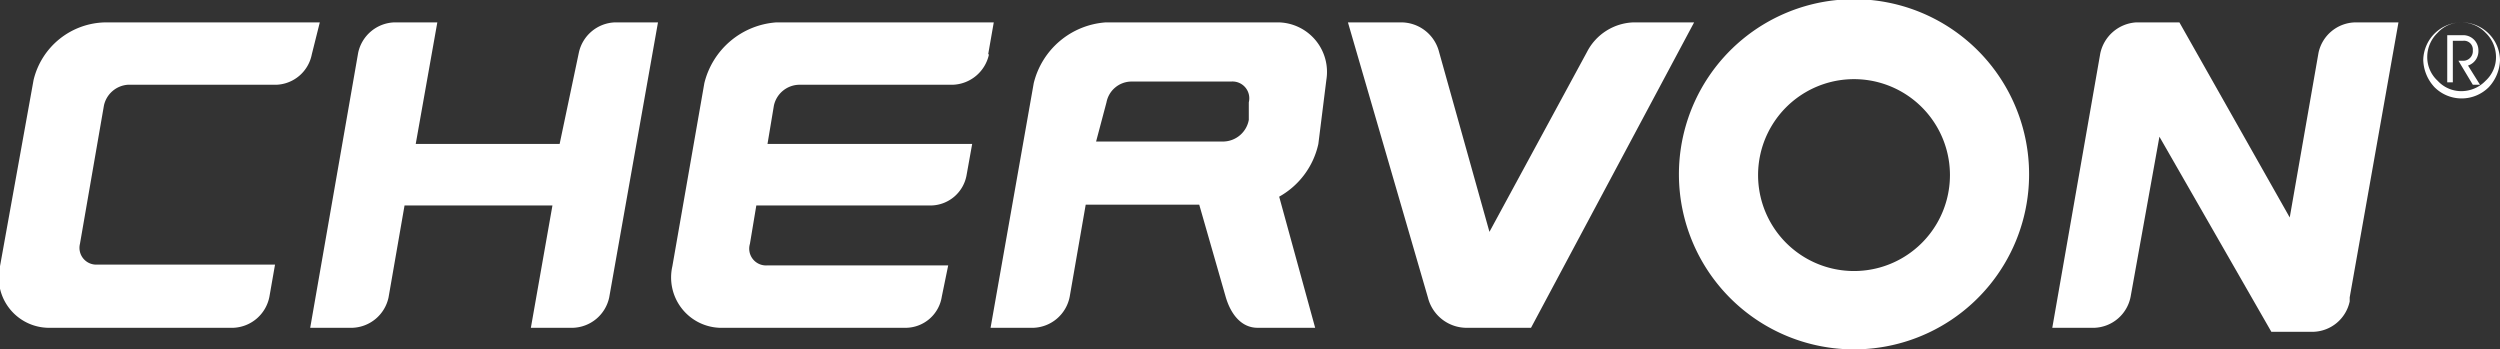 <svg id="Layer_1" data-name="Layer 1" xmlns="http://www.w3.org/2000/svg" viewBox="0 0 31.27 4.37"><rect x="0" y="0" width="31.27" height="4.37" fill="#333333" stroke="none"/><defs><style>.cls-1{fill:#fff;}</style></defs><path class="cls-1" d="M21,2.19a2.19,2.19,0,1,1,2.19,2.18A2.19,2.19,0,0,1,21,2.19m2.19,1.2a1.2,1.2,0,0,0,0-2.4,1.2,1.2,0,1,0,0,2.4"/><path class="cls-1" d="M3.9.68,4,.28H1.32A.94.94,0,0,0,.42,1L0,3.33a.63.63,0,0,0,.63.77H2.92a.48.48,0,0,0,.45-.39l.07-.4H1.2A.21.21,0,0,1,1,3.05l.3-1.73a.33.33,0,0,1,.3-.26H3.46A.47.47,0,0,0,3.9.68"/><path class="cls-1" d="M16,.28H13.83a1,1,0,0,0-.9.76L12.39,4.1h.54a.48.48,0,0,0,.45-.39l.2-1.15H15l.33,1.15c.06.21.19.39.4.39h.72L16,2.46a1,1,0,0,0,.49-.66L16.59,1A.62.62,0,0,0,16,.28m-2.16,1a.32.32,0,0,1,.31-.26H15.4a.21.21,0,0,1,.22.26l0,.22a.33.33,0,0,1-.31.27H13.71Z"/><path class="cls-1" d="M12.36.68h0l.07-.4H9.71a1,1,0,0,0-.9.76l-.4,2.29A.63.63,0,0,0,9,4.1h2.34a.46.46,0,0,0,.44-.39l.08-.39H9.59a.21.21,0,0,1-.21-.27l.08-.48h2.19a.46.46,0,0,0,.44-.38l.07-.39H9.6l.08-.48A.33.33,0,0,1,10,1.06h1.92a.48.48,0,0,0,.45-.38"/><path class="cls-1" d="M7.62,3.72,8.23.28H7.69a.48.48,0,0,0-.45.38L7,1.8H5.2L5.47.28H4.93a.48.48,0,0,0-.45.38L3.88,4.1h.53a.48.48,0,0,0,.45-.38l.2-1.15H6.91L6.64,4.1h.53a.48.48,0,0,0,.45-.38"/><path class="cls-1" d="M20.43.28a.68.68,0,0,0-.58.37L18.63,2.9,18,.65a.49.49,0,0,0-.48-.37h-.66l1,3.44a.5.5,0,0,0,.5.38h.79L21.19.28Z"/><path class="cls-1" d="M29.39,3.72,30,.28h-.54A.48.48,0,0,0,29,.66l-.36,2.06L27.26.28h-.54a.49.49,0,0,0-.45.39l-.6,3.43h.53a.48.48,0,0,0,.45-.39h0l.36-2,1.4,2.44h.53a.48.48,0,0,0,.45-.38"/><path class="cls-1" d="M30.79.28a.48.48,0,0,1,.48.47.52.52,0,0,1-.14.34.48.48,0,0,1-.68,0,.52.52,0,0,1-.14-.34.48.48,0,0,1,.48-.47m0,0a.4.4,0,0,0-.3.13.42.42,0,0,0-.13.3.4.4,0,0,0,.13.3.4.4,0,0,0,.3.13.42.42,0,0,0,.3-.13.4.4,0,0,0,.13-.3.42.42,0,0,0-.13-.3.42.42,0,0,0-.3-.13m-.11.19v.56h-.07V.44h.2A.19.19,0,0,1,31,.63a.19.19,0,0,1-.13.19l.15.24h-.09l-.18-.3h.06a.12.12,0,0,0,.12-.13.11.11,0,0,0-.12-.12h-.13"/></svg>